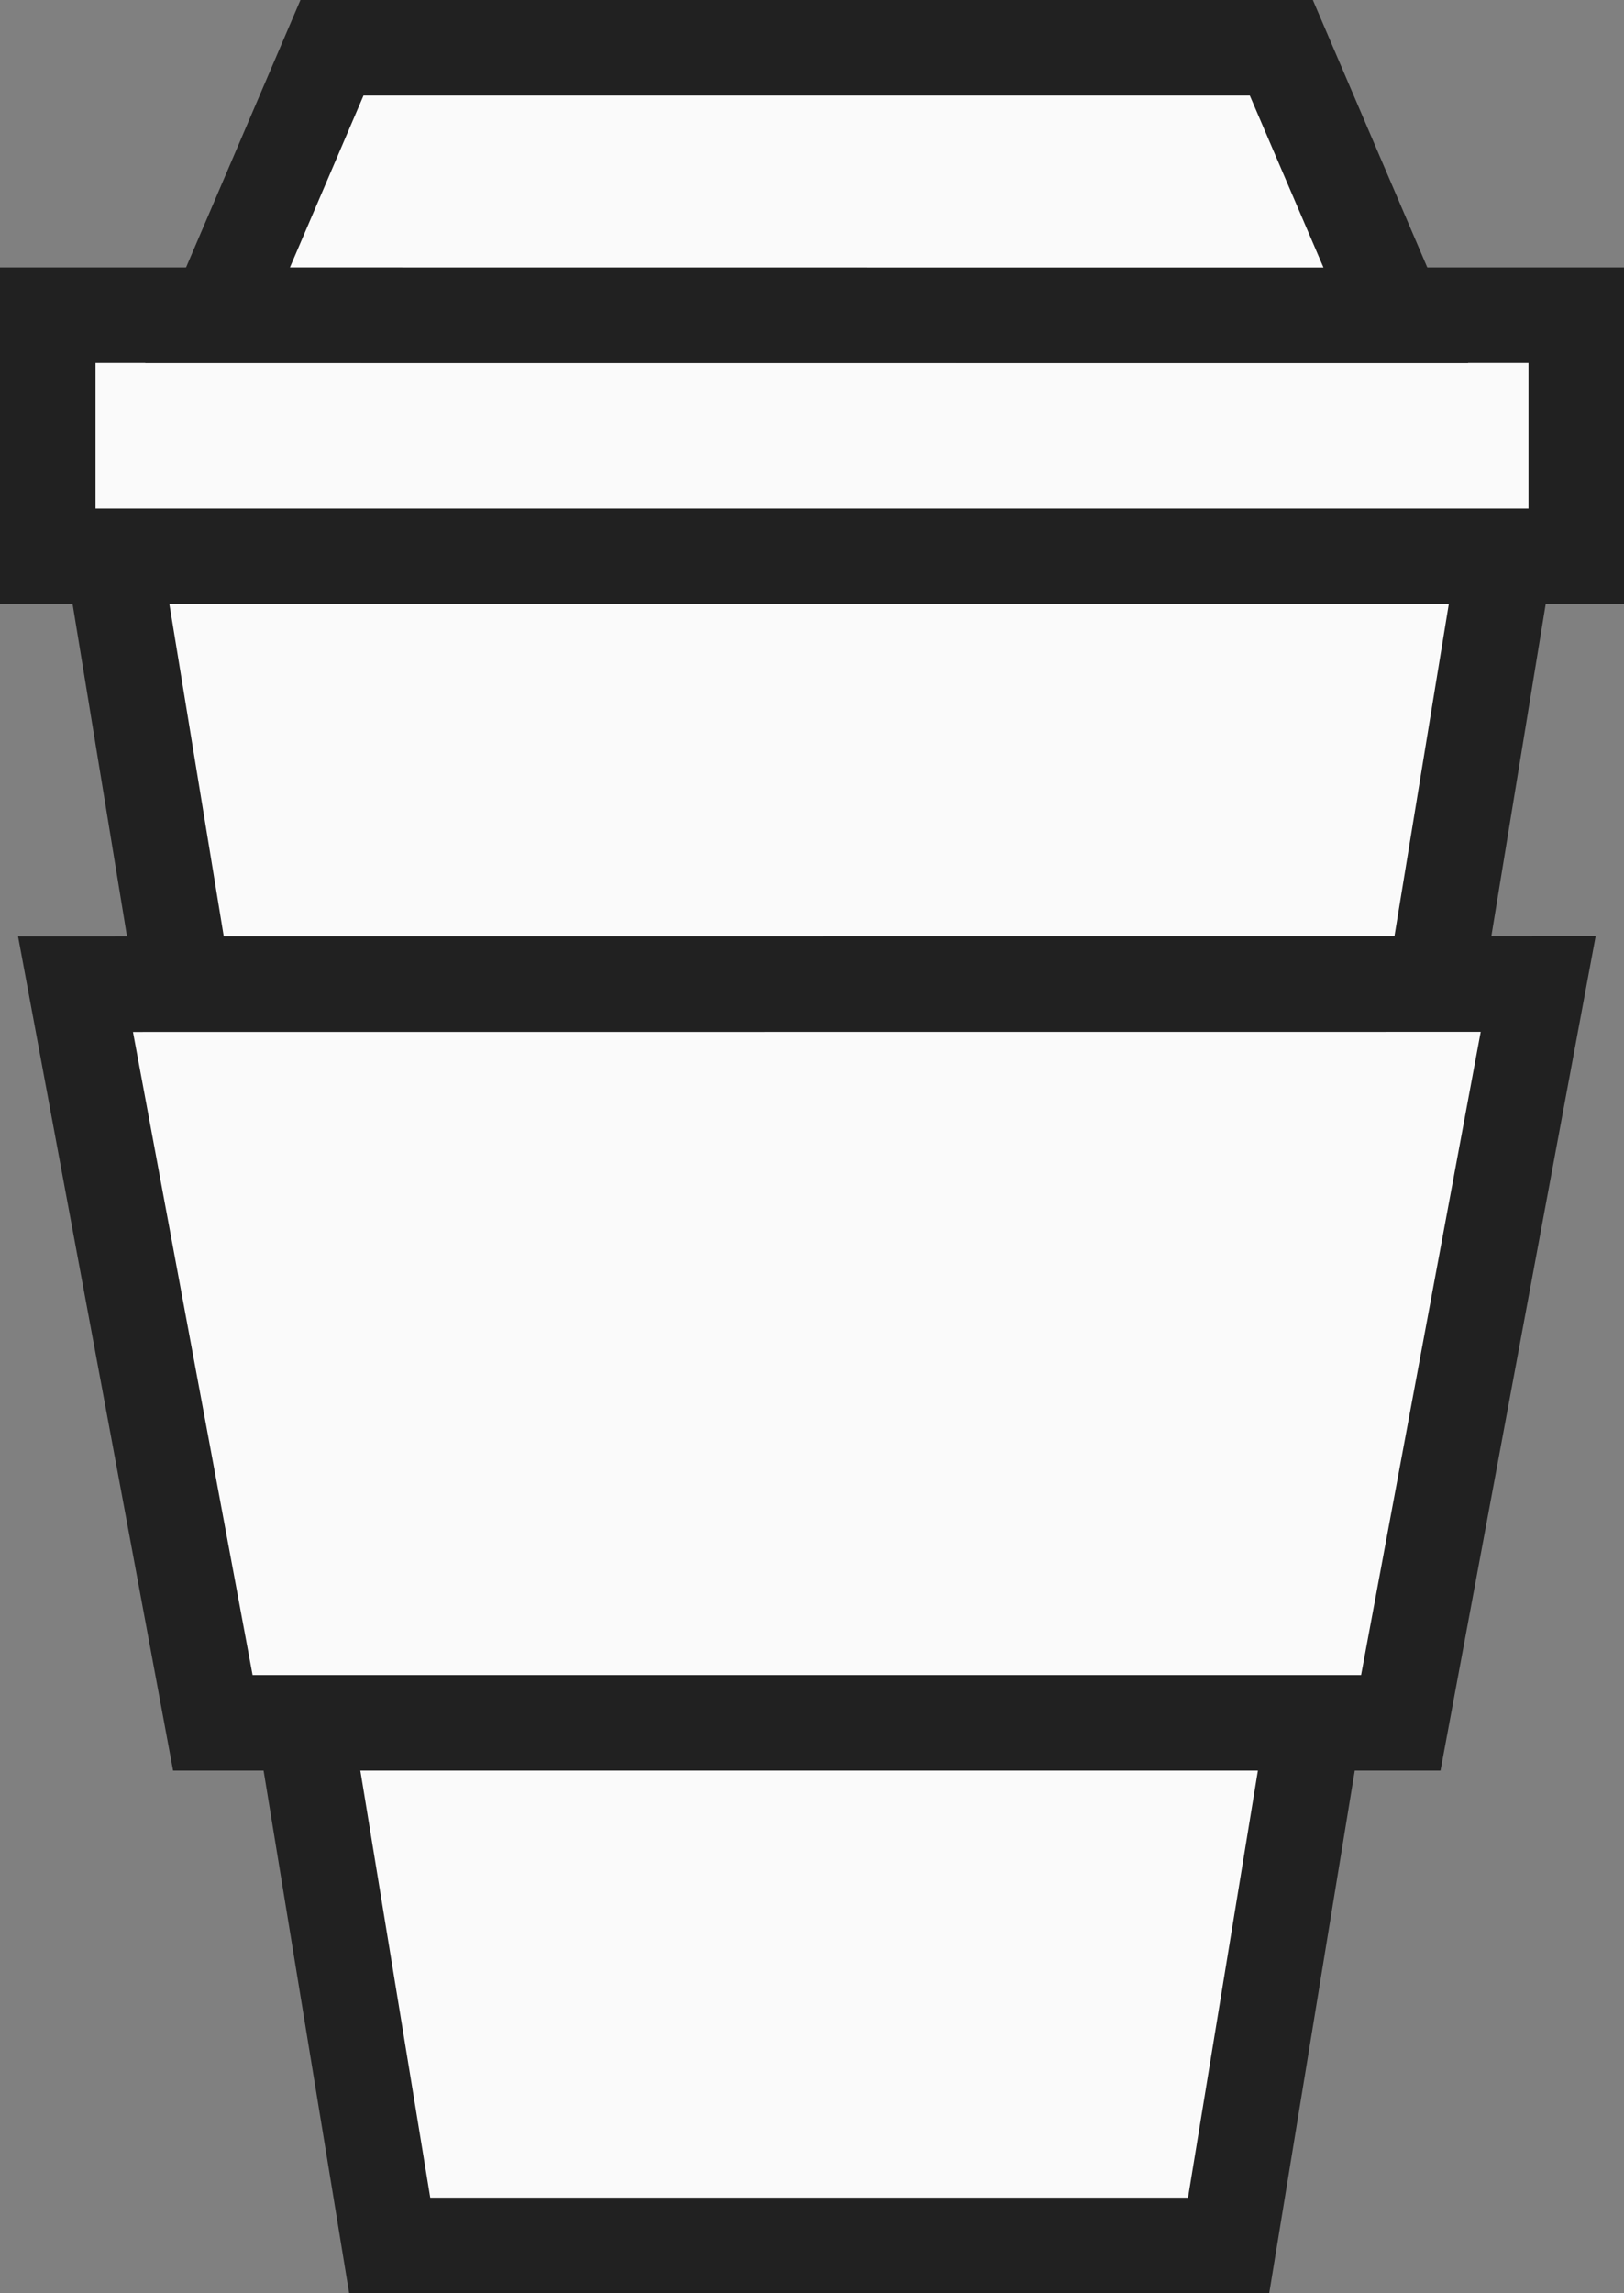 <?xml version="1.0" encoding="UTF-8" standalone="no"?><svg xmlns="http://www.w3.org/2000/svg" xmlns:xlink="http://www.w3.org/1999/xlink" fill="#000000" height="24" preserveAspectRatio="xMidYMid meet" version="1" viewBox="3.5 0.0 17.0 24.0" width="17" zoomAndPan="magnify"><rect x="3.5" y="0.0" width="17.0" height="24.0" fill="#808080" stroke="none"/><g id="change1_1"><path d="M7.58 23.5L16.361 23.5 19.255 5.822 4.684 5.822z" fill="#fafafa"/></g><g id="change2_1"><path d="M16.786,24H7.155L4.096,5.322h15.748L16.786,24z M8.004,23h7.932l2.73-16.678H5.273L8.004,23z" fill="#212121"/></g><g id="change3_1"><path d="M20 5.822L4 5.822 4 3.299 5.777 3.299 20 3.299z" fill="#fafafa"/></g><g id="change2_2"><path d="M20.5,6.322h-17V2.799h17V6.322z M4.5,5.322h15V3.799h-15V5.322z" fill="#212121"/></g><g id="change3_2"><path d="M6.975 0.5L16.913 0.5 18.111 3.3 5.777 3.299z" fill="#fafafa"/></g><g id="change2_3"><path d="M18.869,3.8L5.02,3.799L6.645,0h10.598L18.869,3.8z M6.535,2.799L17.354,2.8L16.583,1H7.305L6.535,2.799z" fill="#212121"/></g><g id="change3_3"><path d="M4.29 10.3L19.601 10.299 18.163 18.03 5.728 18.03z" fill="#fafafa"/></g><g id="change2_4"><path d="M18.579,18.53H5.312L3.689,9.8l16.514-0.001L18.579,18.53z M6.144,17.53h11.604L19,10.799L4.892,10.8 L6.144,17.53z" fill="#212121"/></g></svg>